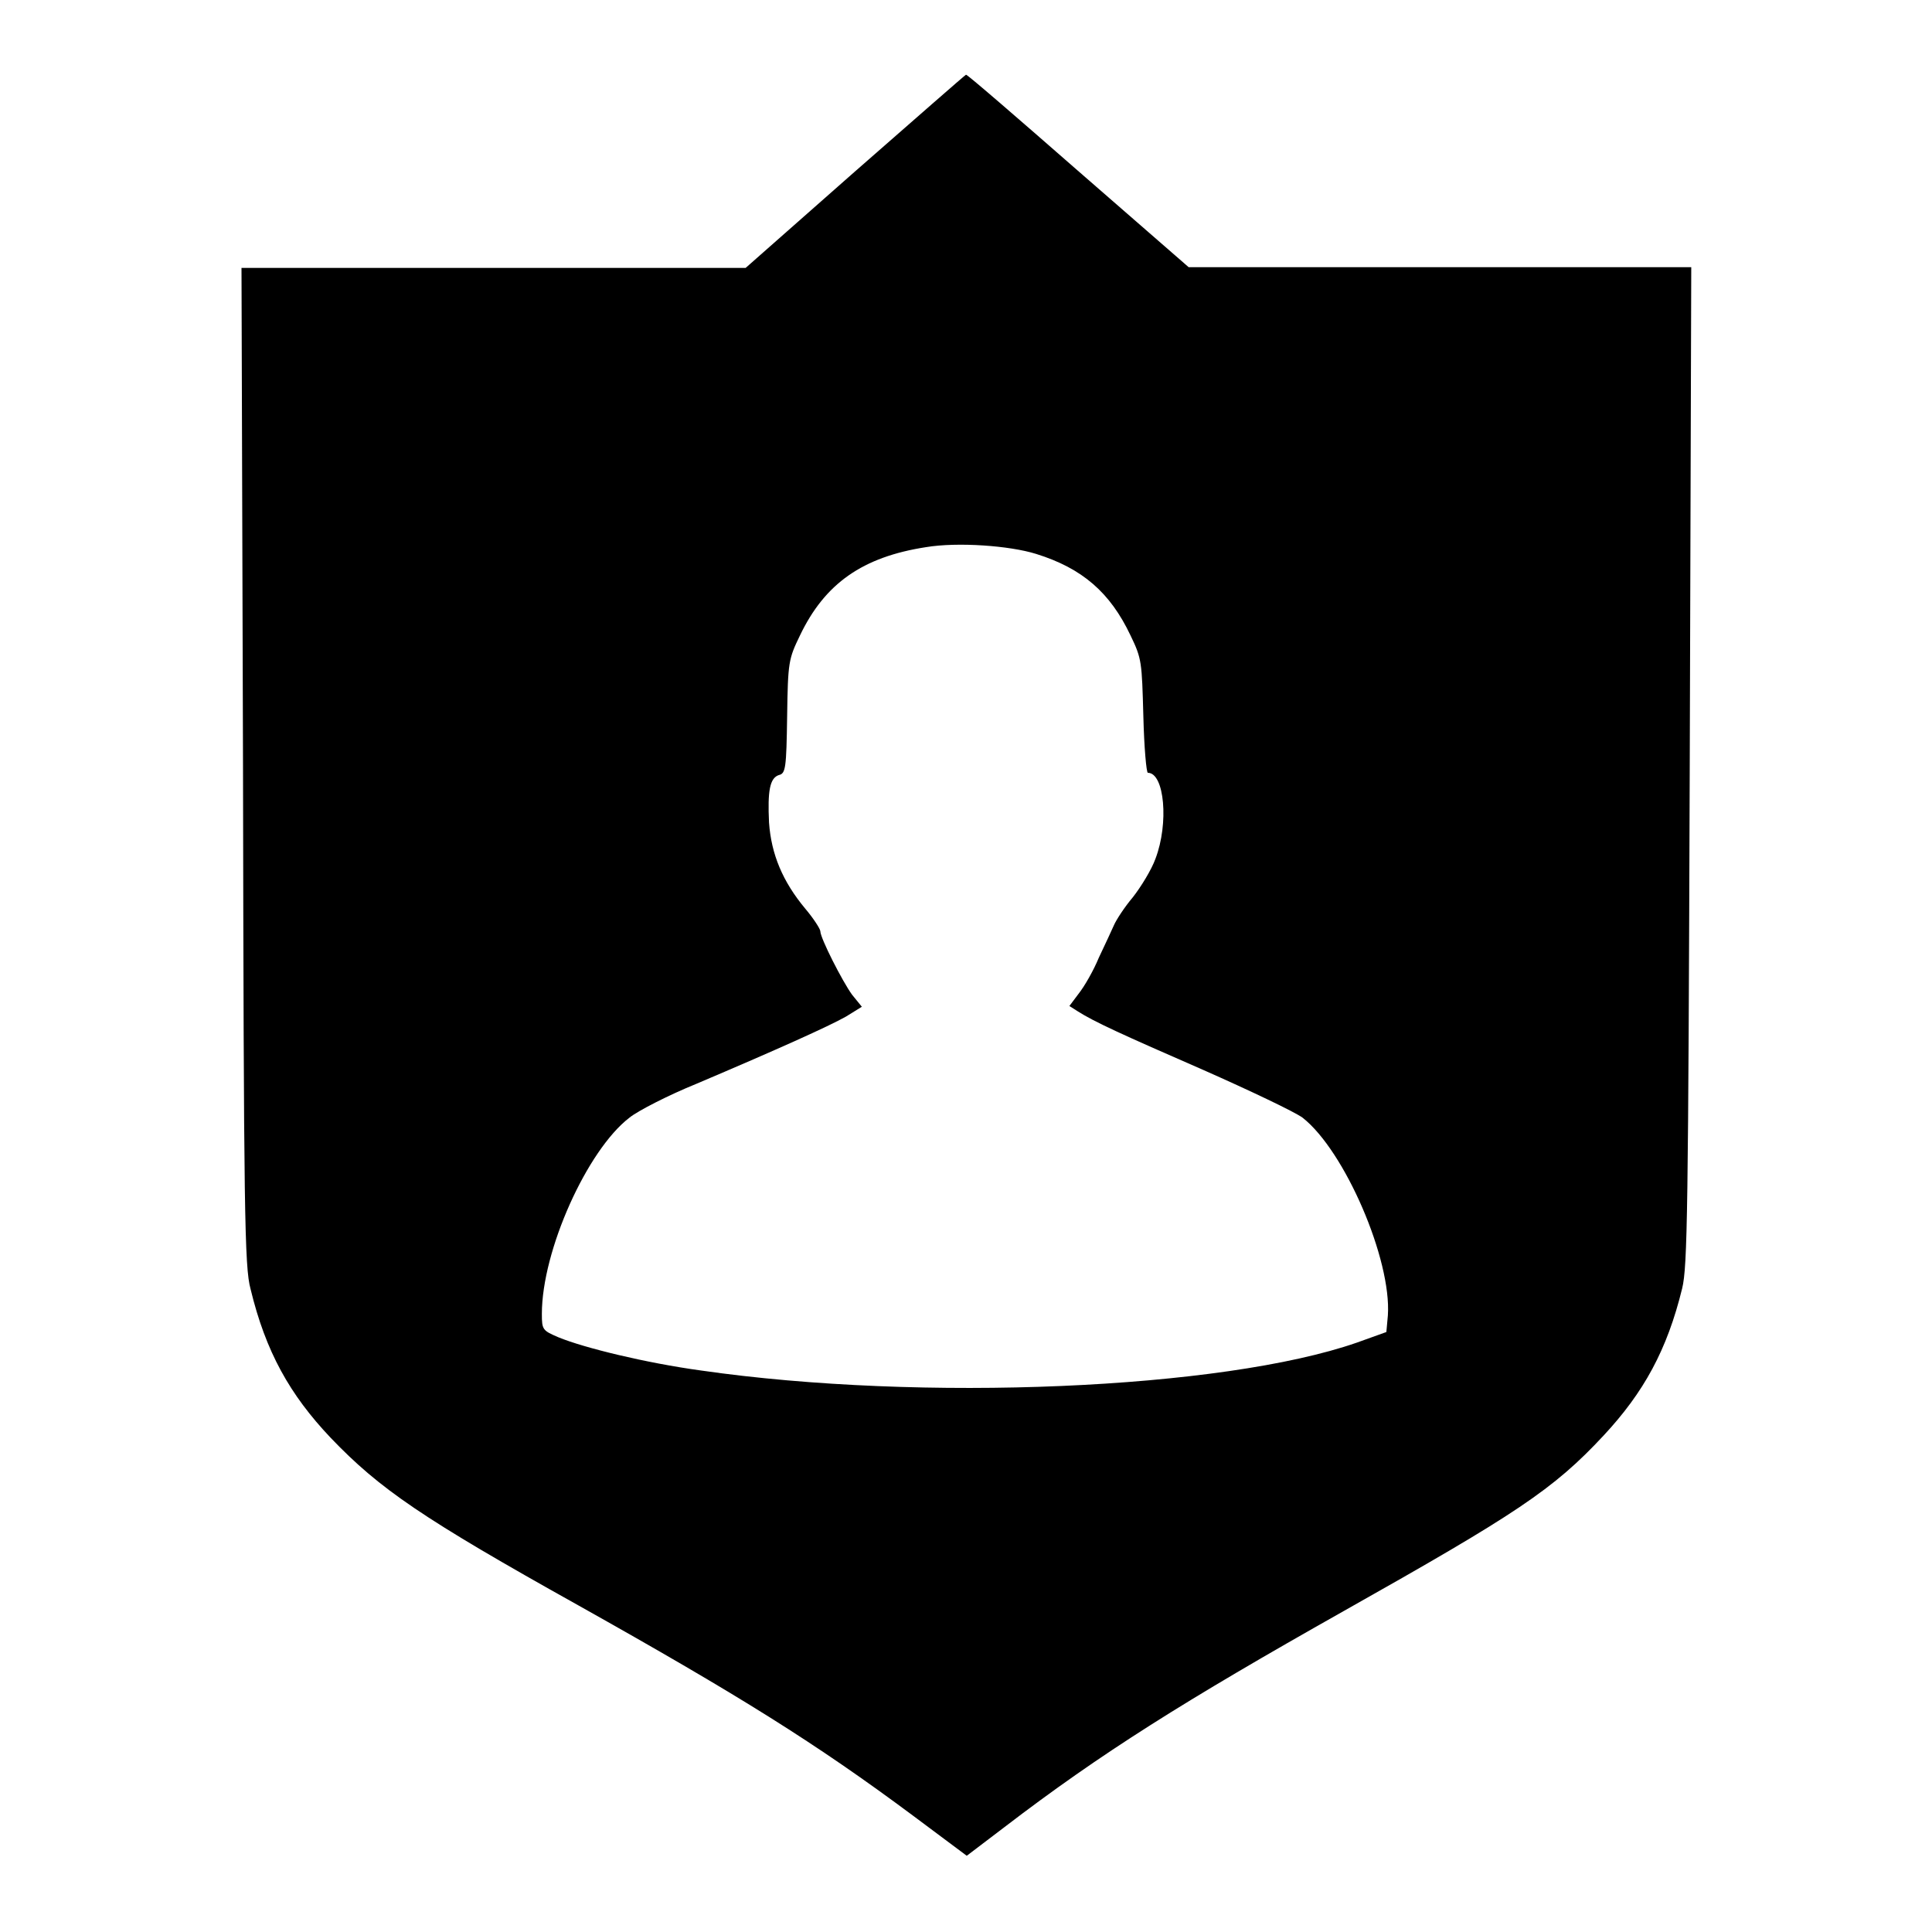 <?xml version="1.0" encoding="utf-8"?>
<!-- Svg Vector Icons : http://www.onlinewebfonts.com/icon -->
<!DOCTYPE svg PUBLIC "-//W3C//DTD SVG 1.1//EN" "http://www.w3.org/Graphics/SVG/1.1/DTD/svg11.dtd">
<svg version="1.1" xmlns="http://www.w3.org/2000/svg" xmlns:xlink="http://www.w3.org/1999/xlink" x="0px" y="0px" viewBox="0 0 256 256" enable-background="new 0 0 256 256" xml:space="preserve">
<g><g><g><path fill="#000000" d="M113.2,22.8L98.8,35.5H65.4H32l0.2,66c0.1,59.2,0.2,66.4,1,69.3c2,8.3,5.2,14,10.6,19.7c6.5,6.8,12.2,10.7,32.8,22.2c21.4,12,31.5,18.3,44.4,27.9l7.1,5.3l5-3.8c12.8-9.8,23.8-16.7,44.9-28.6c22.9-12.9,27.8-16.1,34.5-23.3c5.3-5.7,8.4-11.3,10.4-19.5c0.7-2.9,0.8-10.1,1-69.3l0.2-66h-33.3h-33.3l-14.7-12.8c-8-7-14.7-12.8-14.8-12.7C127.8,10,121.2,15.8,113.2,22.8z M137.3,73.4c6.1,1.9,9.8,5.1,12.5,10.8c1.5,3.1,1.5,3.5,1.7,10.7c0.1,4.1,0.4,7.5,0.6,7.5c2.2,0,2.8,6.7,1,11.4c-0.5,1.4-1.9,3.7-3,5.1c-1.1,1.3-2.2,3-2.5,3.7c-0.3,0.7-1.2,2.6-2,4.3c-0.7,1.7-1.9,3.8-2.7,4.8l-1.2,1.6l1.1,0.7c2.2,1.4,5.7,3,16.7,7.8c6.1,2.7,12,5.5,13.1,6.3c5.6,4.4,11.8,18.8,11.3,26.2l-0.2,2.2l-3.9,1.4c-17.8,6.2-57.7,7.9-86.9,3.7c-7.3-1-15.5-3-18.9-4.4c-2.1-0.9-2.2-1-2.2-3.1c0-8.4,6-21.7,11.6-26c1.1-0.9,5.2-3,8.9-4.5c10.6-4.5,17.5-7.6,19.8-8.9l2.1-1.3l-1.3-1.6c-1.3-1.8-4.2-7.5-4.2-8.4c0-0.3-0.9-1.7-2-3c-3-3.6-4.5-7.2-4.8-11.4c-0.2-4.2,0.1-5.9,1.3-6.3c0.9-0.2,1-0.9,1.1-7.8c0.1-7.2,0.2-7.6,1.7-10.7c3.3-6.9,8.3-10.4,16.7-11.7C126.9,71.8,133.8,72.3,137.3,73.4z"/></g></g></g>
</svg>